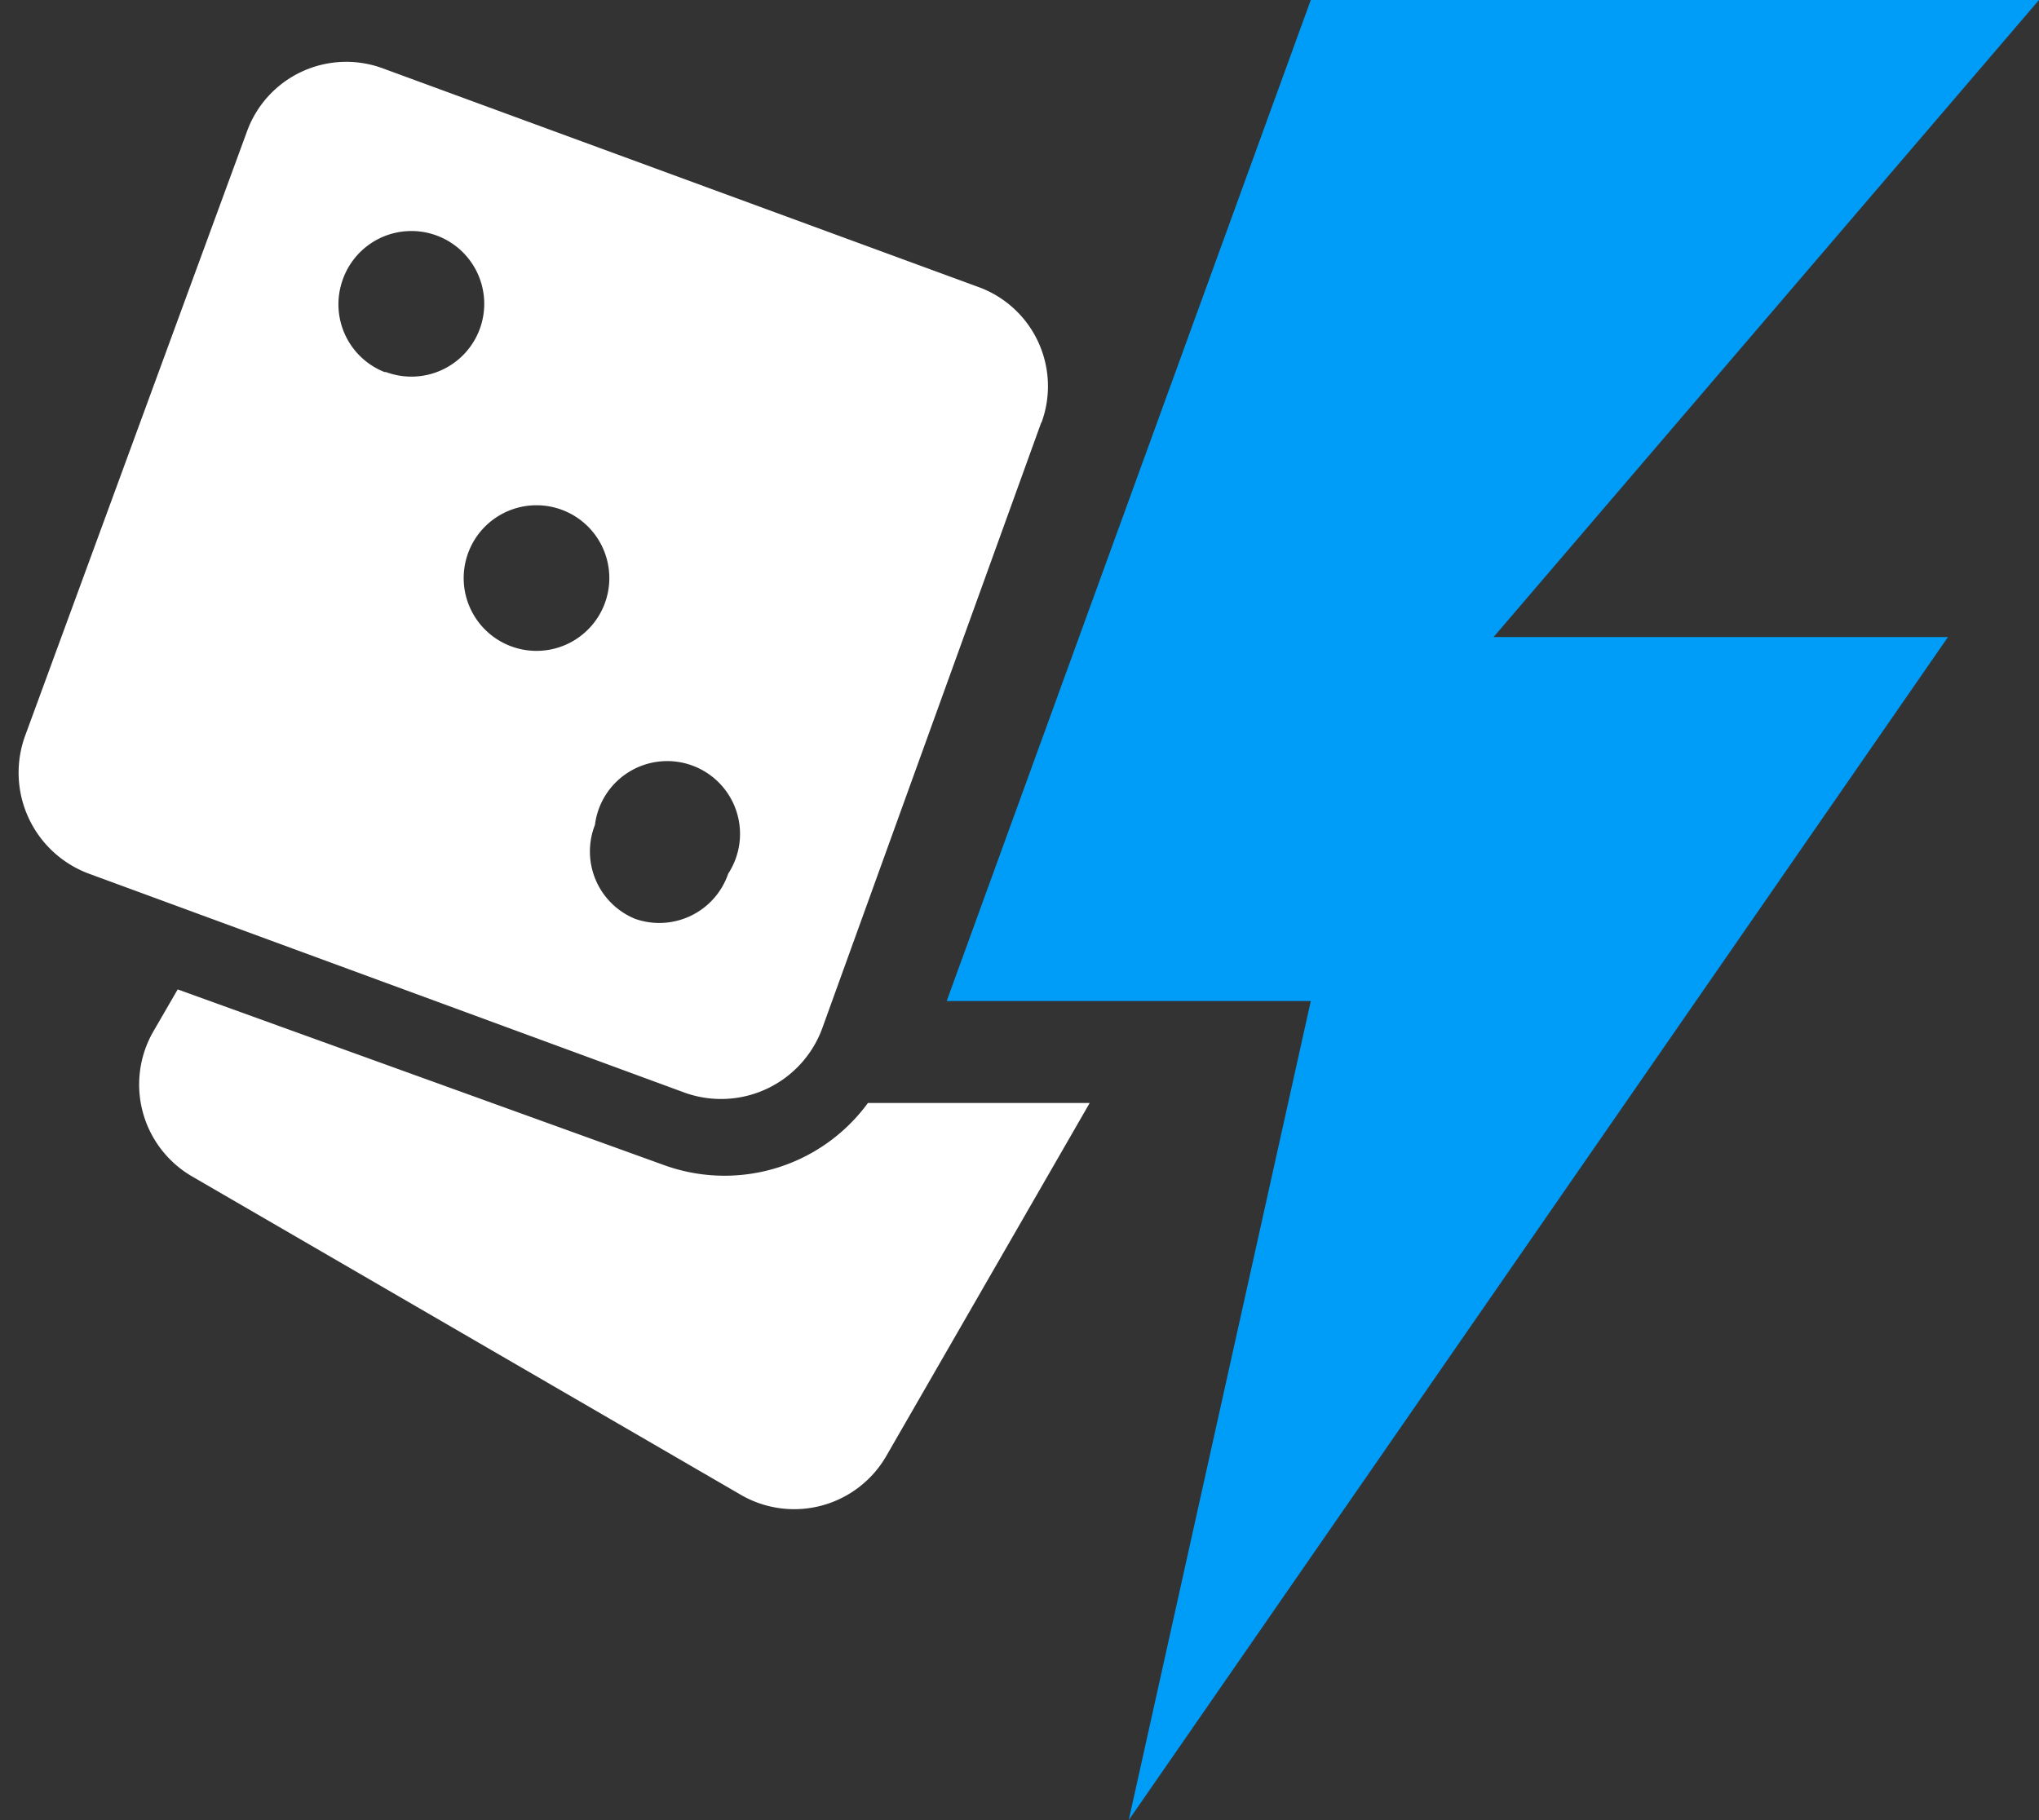 <svg id="Layer_1" data-name="Layer 1" xmlns="http://www.w3.org/2000/svg" xmlns:xlink="http://www.w3.org/1999/xlink" viewBox="0 0 28 25"><rect x="0" y="0" width="28" height="25" fill="#333333" stroke="none"/><defs><style>.cls-1{fill:none;clip-rule:evenodd;}.cls-2{fill:#009df8;}.cls-2,.cls-4{fill-rule:evenodd;}.cls-3{clip-path:url(#clip-path);}.cls-4{fill:#fff;}</style><clipPath id="clip-path"><polygon class="cls-1" points="14.02 25.19 16.25 15.15 11.07 15.15 16.8 -0.6 -1.28 -0.6 -1.28 25.6 14.96 25.6 14.02 25.19"/></clipPath></defs><polygon class="cls-2" points="28 0 18 0 13 13.75 18 13.75 15.5 25 26.75 8.75 20.51 8.75 28 0"/><g class="cls-3"><path class="cls-4" d="M16.6,12.31,12.17,20h0a1.46,1.46,0,0,1-2,.53h0L2.64,16.16h0a1.46,1.46,0,0,1-.53-2l.33-.57L9.11,16h0a2.44,2.44,0,0,0,3.13-1.45l1.95-5.34,1.87,1.08h0a1.47,1.47,0,0,1,.54,2ZM14.3,5.8l-3,8.3A1.48,1.48,0,0,1,9.38,15L1.22,12a1.48,1.48,0,0,1-.88-1.88h0L3.39,1.81A1.45,1.45,0,0,1,5.26.94l8.17,3a1.45,1.45,0,0,1,.87,1.87Zm-9-.69A1,1,0,1,0,4.7,3.86,1,1,0,0,0,5.28,5.11ZM7,8.87a1,1,0,1,0-.58-1.25A1,1,0,0,0,7,8.87Zm1.72,3.75A1,1,0,0,0,10,12a1,1,0,1,0-1.83-.67A1,1,0,0,0,8.72,12.62Z"/></g></svg>